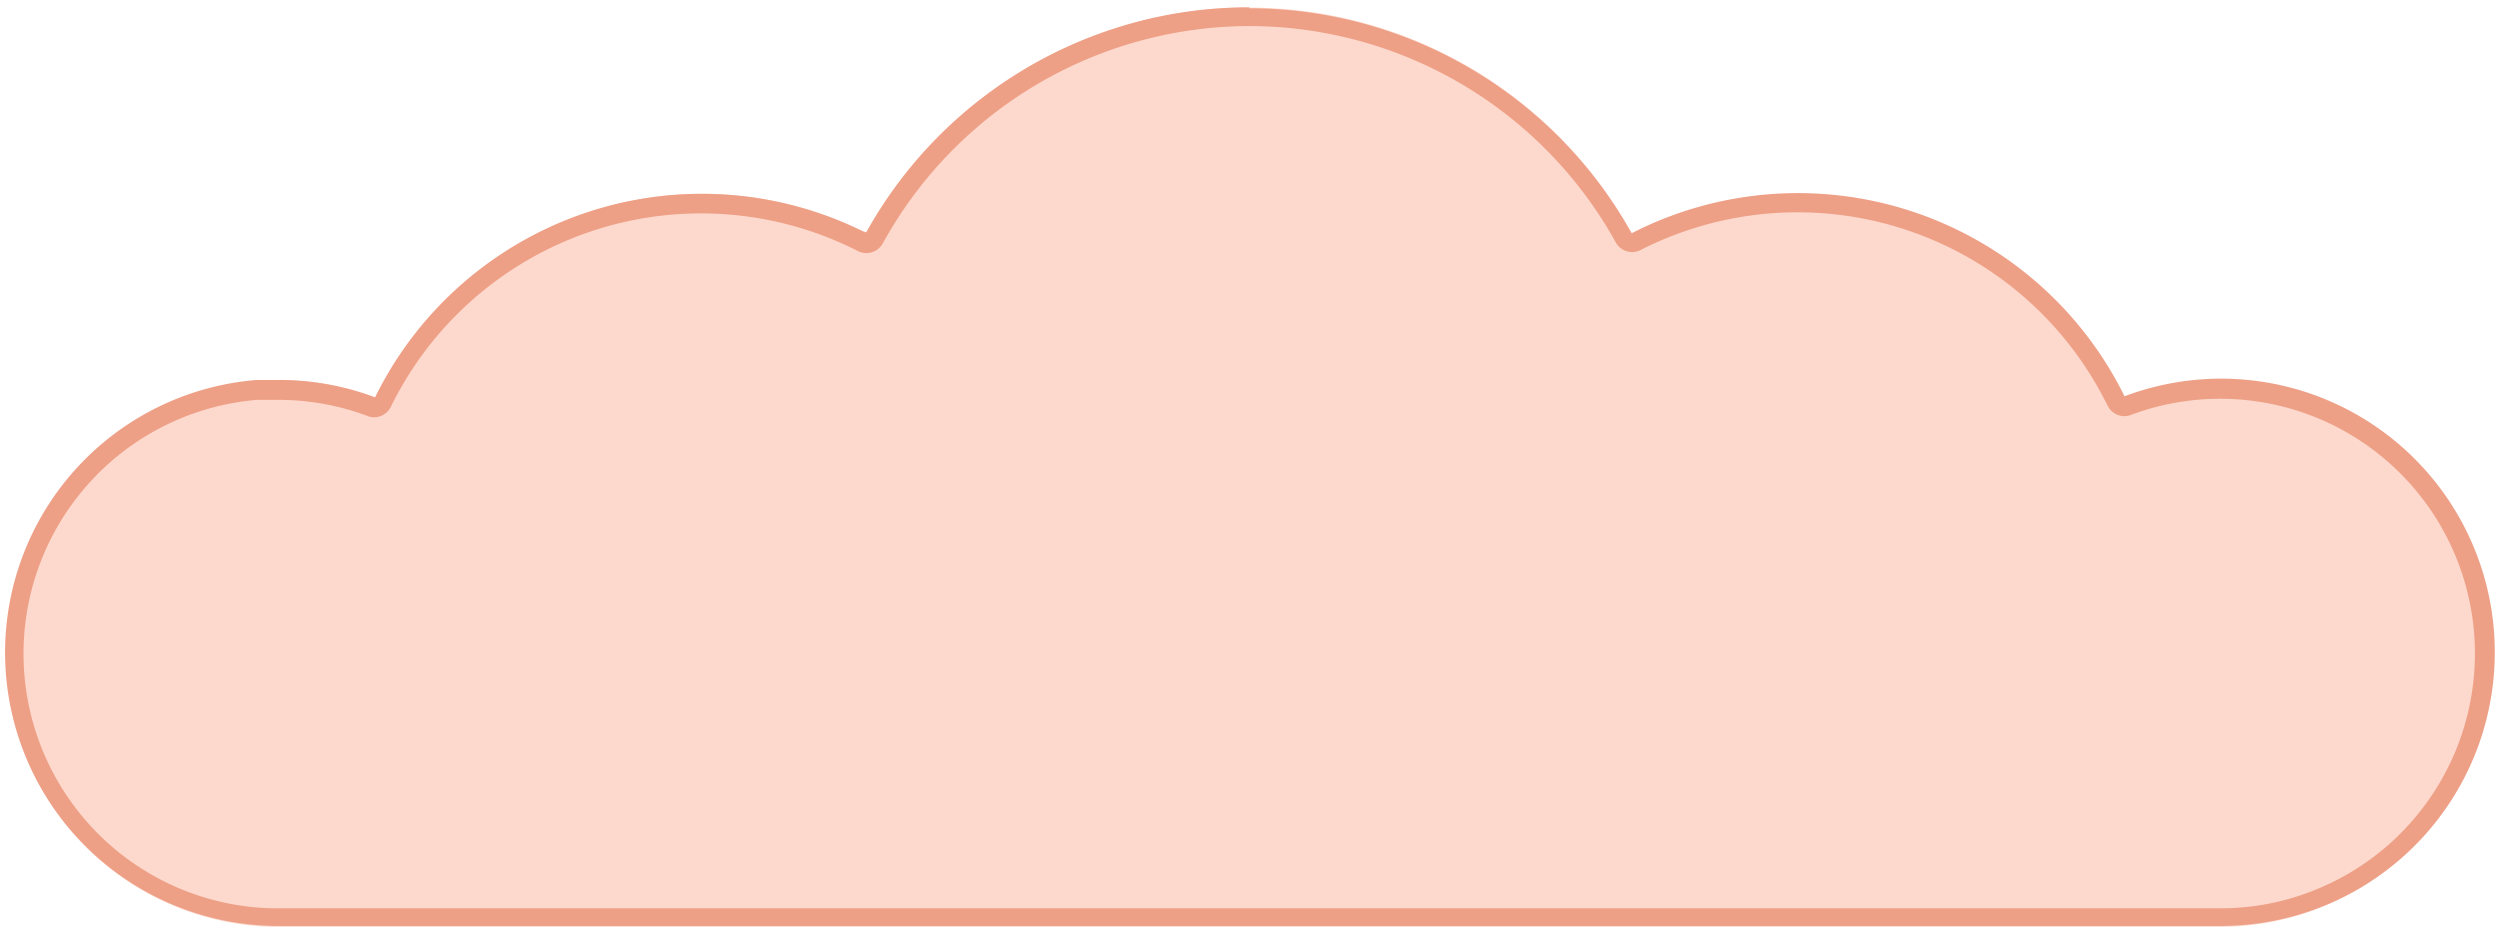 <svg id="Layer_1" data-name="Layer 1" xmlns="http://www.w3.org/2000/svg" viewBox="0 0 133.3 49.67"><defs><style>.cls-1{fill:#fdd9cd;}.cls-2{fill:#eea087;}</style></defs><title>One_cloud</title><path class="cls-1" d="M132,29.74a14.58,14.58,0,0,0-18.76-8.55l-.11-.22h0A19.43,19.43,0,0,0,87,12.44a23.34,23.34,0,0,0-40.84,0L46,12.33h0a19.43,19.43,0,0,0-26,8.86,14.58,14.58,0,1,0-5.44,28.23H118.42A14.58,14.58,0,0,0,132,29.74Z"/><path class="cls-2" d="M66.63,1.39A22.37,22.37,0,0,1,86.15,12.92a1,1,0,0,0,.88.52,1.06,1.06,0,0,0,.45-.11,18.41,18.41,0,0,1,24.79,8.09l.11.21a1,1,0,0,0,.9.56.91.91,0,0,0,.35-.07,13.58,13.58,0,1,1,9.5,25.45,13.31,13.31,0,0,1-4.71.86H14.53a13.58,13.58,0,0,1-.82-27.11c.38,0,.76,0,1.13,0a13.59,13.59,0,0,1,4.76.86.84.84,0,0,0,.35.07,1,1,0,0,0,.89-.56,18.42,18.42,0,0,1,24.69-8.41l.22.11a1,1,0,0,0,1.32-.41A22.36,22.36,0,0,1,66.63,1.39m0-1a23.34,23.34,0,0,0-20.44,12L46,12.33h0a19.41,19.41,0,0,0-26,8.86,14.44,14.44,0,0,0-5.11-.93c-.4,0-.81,0-1.21,0a14.58,14.58,0,0,0,.88,29.11H118.42a14.59,14.59,0,1,0-5.14-28.24l-.11-.22h0A19.41,19.41,0,0,0,87,12.44a23.38,23.38,0,0,0-20.4-12Z"/></svg>